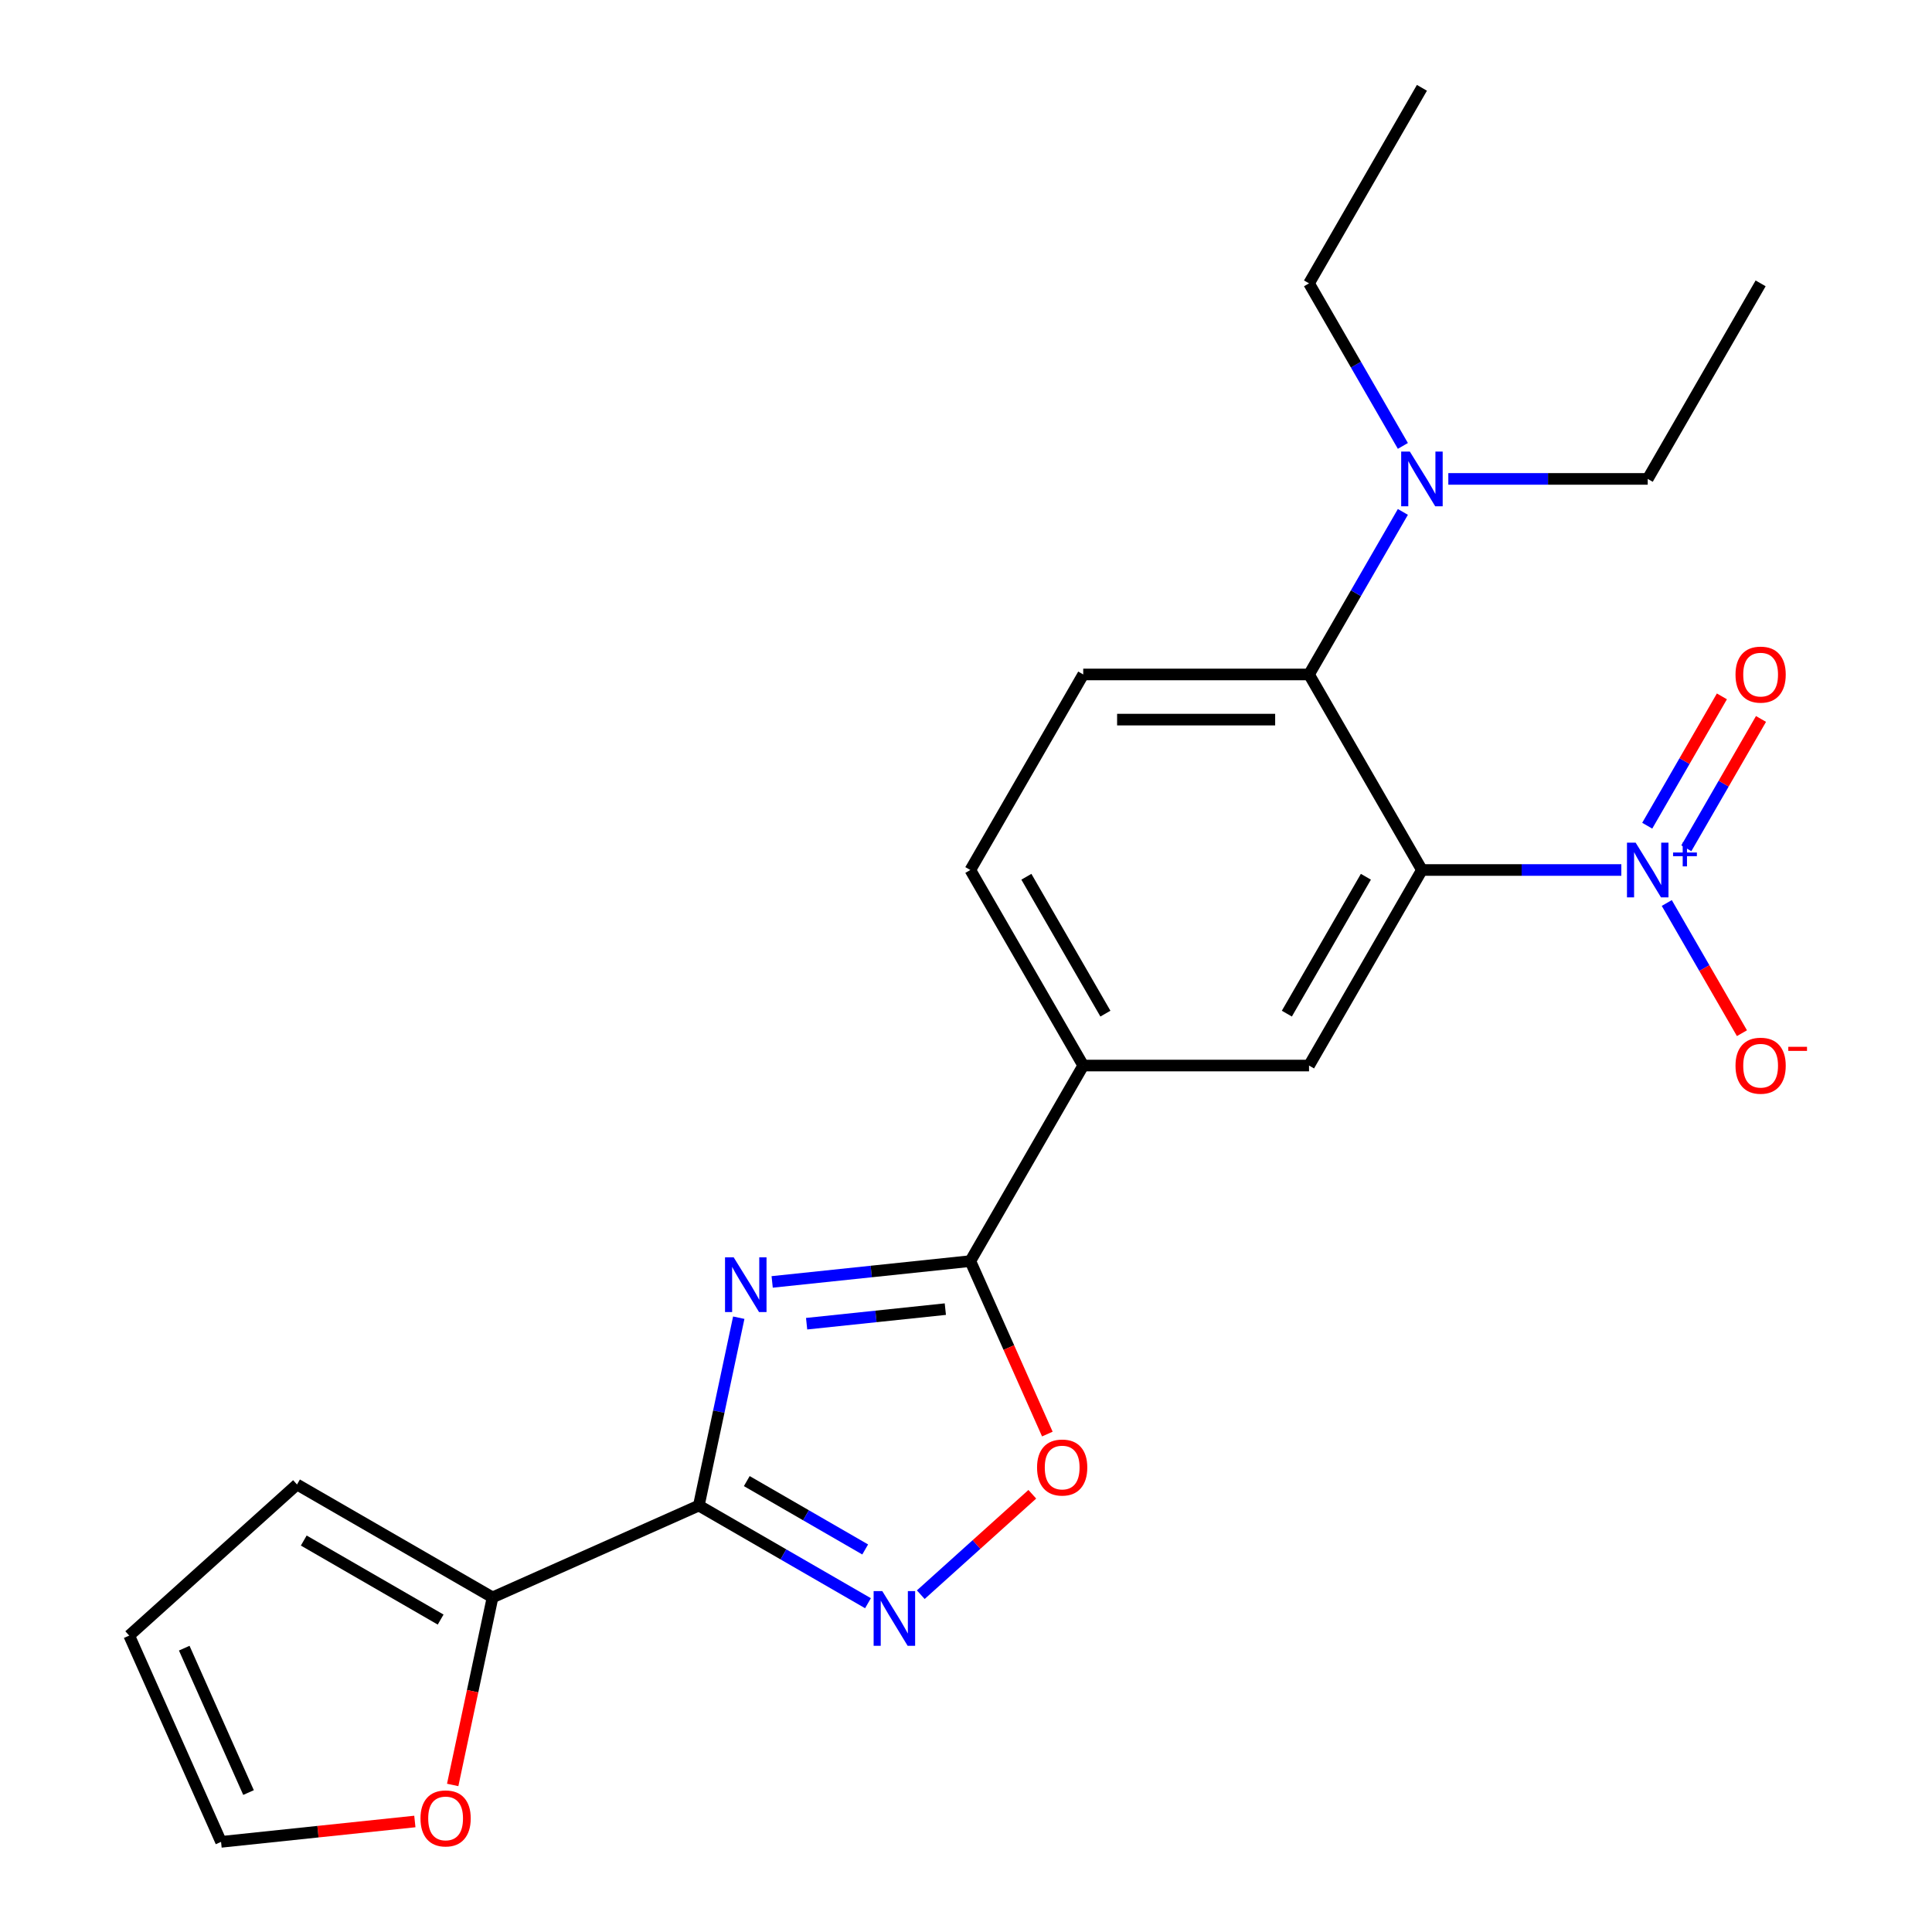 <?xml version='1.0' encoding='iso-8859-1'?>
<svg version='1.1' baseProfile='full'
              xmlns='http://www.w3.org/2000/svg'
                      xmlns:rdkit='http://www.rdkit.org/xml'
                      xmlns:xlink='http://www.w3.org/1999/xlink'
                  xml:space='preserve'
width='1000px' height='1000px' viewBox='0 0 1000 1000'>
<!-- END OF HEADER -->
<rect style='opacity:1.0;fill:#FFFFFF;stroke:none' width='1000' height='1000' x='0' y='0'> </rect>
<path class='bond-1' d='M 382.381,682.037 L 372.047,730.655' style='fill:none;fill-rule:evenodd;stroke:#0000FF;stroke-width:6px;stroke-linecap:butt;stroke-linejoin:miter;stroke-opacity:1' />
<path class='bond-1' d='M 372.047,730.655 L 361.713,779.273' style='fill:none;fill-rule:evenodd;stroke:#000000;stroke-width:6px;stroke-linecap:butt;stroke-linejoin:miter;stroke-opacity:1' />
<path class='bond-3' d='M 399.674,663.519 L 450.959,658.129' style='fill:none;fill-rule:evenodd;stroke:#0000FF;stroke-width:6px;stroke-linecap:butt;stroke-linejoin:miter;stroke-opacity:1' />
<path class='bond-3' d='M 450.959,658.129 L 502.244,652.739' style='fill:none;fill-rule:evenodd;stroke:#000000;stroke-width:6px;stroke-linecap:butt;stroke-linejoin:miter;stroke-opacity:1' />
<path class='bond-3' d='M 417.503,685.149 L 453.402,681.376' style='fill:none;fill-rule:evenodd;stroke:#0000FF;stroke-width:6px;stroke-linecap:butt;stroke-linejoin:miter;stroke-opacity:1' />
<path class='bond-3' d='M 453.402,681.376 L 489.302,677.602' style='fill:none;fill-rule:evenodd;stroke:#000000;stroke-width:6px;stroke-linecap:butt;stroke-linejoin:miter;stroke-opacity:1' />
<path class='bond-0' d='M 735.988,450.311 L 677.552,551.525' style='fill:none;fill-rule:evenodd;stroke:#000000;stroke-width:6px;stroke-linecap:butt;stroke-linejoin:miter;stroke-opacity:1' />
<path class='bond-0' d='M 706.98,453.806 L 666.074,524.656' style='fill:none;fill-rule:evenodd;stroke:#000000;stroke-width:6px;stroke-linecap:butt;stroke-linejoin:miter;stroke-opacity:1' />
<path class='bond-2' d='M 735.988,450.311 L 787.593,450.311' style='fill:none;fill-rule:evenodd;stroke:#000000;stroke-width:6px;stroke-linecap:butt;stroke-linejoin:miter;stroke-opacity:1' />
<path class='bond-2' d='M 787.593,450.311 L 839.198,450.311' style='fill:none;fill-rule:evenodd;stroke:#0000FF;stroke-width:6px;stroke-linecap:butt;stroke-linejoin:miter;stroke-opacity:1' />
<path class='bond-25' d='M 735.988,450.311 L 677.552,349.097' style='fill:none;fill-rule:evenodd;stroke:#000000;stroke-width:6px;stroke-linecap:butt;stroke-linejoin:miter;stroke-opacity:1' />
<path class='bond-4' d='M 361.713,779.273 L 405.489,804.548' style='fill:none;fill-rule:evenodd;stroke:#000000;stroke-width:6px;stroke-linecap:butt;stroke-linejoin:miter;stroke-opacity:1' />
<path class='bond-4' d='M 405.489,804.548 L 449.265,829.822' style='fill:none;fill-rule:evenodd;stroke:#0000FF;stroke-width:6px;stroke-linecap:butt;stroke-linejoin:miter;stroke-opacity:1' />
<path class='bond-4' d='M 386.533,766.613 L 417.177,784.305' style='fill:none;fill-rule:evenodd;stroke:#000000;stroke-width:6px;stroke-linecap:butt;stroke-linejoin:miter;stroke-opacity:1' />
<path class='bond-4' d='M 417.177,784.305 L 447.82,801.997' style='fill:none;fill-rule:evenodd;stroke:#0000FF;stroke-width:6px;stroke-linecap:butt;stroke-linejoin:miter;stroke-opacity:1' />
<path class='bond-8' d='M 361.713,779.273 L 254.945,826.81' style='fill:none;fill-rule:evenodd;stroke:#000000;stroke-width:6px;stroke-linecap:butt;stroke-linejoin:miter;stroke-opacity:1' />
<path class='bond-11' d='M 862.722,467.393 L 882.174,501.084' style='fill:none;fill-rule:evenodd;stroke:#0000FF;stroke-width:6px;stroke-linecap:butt;stroke-linejoin:miter;stroke-opacity:1' />
<path class='bond-11' d='M 882.174,501.084 L 901.626,534.776' style='fill:none;fill-rule:evenodd;stroke:#FF0000;stroke-width:6px;stroke-linecap:butt;stroke-linejoin:miter;stroke-opacity:1' />
<path class='bond-13' d='M 872.843,439.073 L 892.168,405.601' style='fill:none;fill-rule:evenodd;stroke:#0000FF;stroke-width:6px;stroke-linecap:butt;stroke-linejoin:miter;stroke-opacity:1' />
<path class='bond-13' d='M 892.168,405.601 L 911.493,372.129' style='fill:none;fill-rule:evenodd;stroke:#FF0000;stroke-width:6px;stroke-linecap:butt;stroke-linejoin:miter;stroke-opacity:1' />
<path class='bond-13' d='M 852.601,427.385 L 871.925,393.914' style='fill:none;fill-rule:evenodd;stroke:#0000FF;stroke-width:6px;stroke-linecap:butt;stroke-linejoin:miter;stroke-opacity:1' />
<path class='bond-13' d='M 871.925,393.914 L 891.25,360.442' style='fill:none;fill-rule:evenodd;stroke:#FF0000;stroke-width:6px;stroke-linecap:butt;stroke-linejoin:miter;stroke-opacity:1' />
<path class='bond-6' d='M 502.244,652.739 L 522.174,697.502' style='fill:none;fill-rule:evenodd;stroke:#000000;stroke-width:6px;stroke-linecap:butt;stroke-linejoin:miter;stroke-opacity:1' />
<path class='bond-6' d='M 522.174,697.502 L 542.103,742.265' style='fill:none;fill-rule:evenodd;stroke:#FF0000;stroke-width:6px;stroke-linecap:butt;stroke-linejoin:miter;stroke-opacity:1' />
<path class='bond-9' d='M 502.244,652.739 L 560.68,551.525' style='fill:none;fill-rule:evenodd;stroke:#000000;stroke-width:6px;stroke-linecap:butt;stroke-linejoin:miter;stroke-opacity:1' />
<path class='bond-23' d='M 476.589,825.408 L 505.453,799.419' style='fill:none;fill-rule:evenodd;stroke:#0000FF;stroke-width:6px;stroke-linecap:butt;stroke-linejoin:miter;stroke-opacity:1' />
<path class='bond-23' d='M 505.453,799.419 L 534.318,773.429' style='fill:none;fill-rule:evenodd;stroke:#FF0000;stroke-width:6px;stroke-linecap:butt;stroke-linejoin:miter;stroke-opacity:1' />
<path class='bond-5' d='M 677.552,349.097 L 560.68,349.097' style='fill:none;fill-rule:evenodd;stroke:#000000;stroke-width:6px;stroke-linecap:butt;stroke-linejoin:miter;stroke-opacity:1' />
<path class='bond-5' d='M 660.021,372.471 L 578.211,372.471' style='fill:none;fill-rule:evenodd;stroke:#000000;stroke-width:6px;stroke-linecap:butt;stroke-linejoin:miter;stroke-opacity:1' />
<path class='bond-14' d='M 677.552,349.097 L 701.839,307.031' style='fill:none;fill-rule:evenodd;stroke:#000000;stroke-width:6px;stroke-linecap:butt;stroke-linejoin:miter;stroke-opacity:1' />
<path class='bond-14' d='M 701.839,307.031 L 726.126,264.964' style='fill:none;fill-rule:evenodd;stroke:#0000FF;stroke-width:6px;stroke-linecap:butt;stroke-linejoin:miter;stroke-opacity:1' />
<path class='bond-7' d='M 677.552,551.525 L 560.68,551.525' style='fill:none;fill-rule:evenodd;stroke:#000000;stroke-width:6px;stroke-linecap:butt;stroke-linejoin:miter;stroke-opacity:1' />
<path class='bond-12' d='M 254.945,826.81 L 244.628,875.348' style='fill:none;fill-rule:evenodd;stroke:#000000;stroke-width:6px;stroke-linecap:butt;stroke-linejoin:miter;stroke-opacity:1' />
<path class='bond-12' d='M 244.628,875.348 L 234.311,923.886' style='fill:none;fill-rule:evenodd;stroke:#FF0000;stroke-width:6px;stroke-linecap:butt;stroke-linejoin:miter;stroke-opacity:1' />
<path class='bond-15' d='M 254.945,826.81 L 153.731,768.374' style='fill:none;fill-rule:evenodd;stroke:#000000;stroke-width:6px;stroke-linecap:butt;stroke-linejoin:miter;stroke-opacity:1' />
<path class='bond-15' d='M 228.076,838.287 L 157.226,797.382' style='fill:none;fill-rule:evenodd;stroke:#000000;stroke-width:6px;stroke-linecap:butt;stroke-linejoin:miter;stroke-opacity:1' />
<path class='bond-16' d='M 560.68,551.525 L 502.244,450.311' style='fill:none;fill-rule:evenodd;stroke:#000000;stroke-width:6px;stroke-linecap:butt;stroke-linejoin:miter;stroke-opacity:1' />
<path class='bond-16' d='M 572.157,524.656 L 531.252,453.806' style='fill:none;fill-rule:evenodd;stroke:#000000;stroke-width:6px;stroke-linecap:butt;stroke-linejoin:miter;stroke-opacity:1' />
<path class='bond-10' d='M 560.68,349.097 L 502.244,450.311' style='fill:none;fill-rule:evenodd;stroke:#000000;stroke-width:6px;stroke-linecap:butt;stroke-linejoin:miter;stroke-opacity:1' />
<path class='bond-17' d='M 214.725,942.801 L 164.57,948.072' style='fill:none;fill-rule:evenodd;stroke:#FF0000;stroke-width:6px;stroke-linecap:butt;stroke-linejoin:miter;stroke-opacity:1' />
<path class='bond-17' d='M 164.57,948.072 L 114.415,953.344' style='fill:none;fill-rule:evenodd;stroke:#000000;stroke-width:6px;stroke-linecap:butt;stroke-linejoin:miter;stroke-opacity:1' />
<path class='bond-19' d='M 749.65,247.883 L 801.255,247.883' style='fill:none;fill-rule:evenodd;stroke:#0000FF;stroke-width:6px;stroke-linecap:butt;stroke-linejoin:miter;stroke-opacity:1' />
<path class='bond-19' d='M 801.255,247.883 L 852.86,247.883' style='fill:none;fill-rule:evenodd;stroke:#000000;stroke-width:6px;stroke-linecap:butt;stroke-linejoin:miter;stroke-opacity:1' />
<path class='bond-20' d='M 726.126,230.801 L 701.839,188.735' style='fill:none;fill-rule:evenodd;stroke:#0000FF;stroke-width:6px;stroke-linecap:butt;stroke-linejoin:miter;stroke-opacity:1' />
<path class='bond-20' d='M 701.839,188.735 L 677.552,146.669' style='fill:none;fill-rule:evenodd;stroke:#000000;stroke-width:6px;stroke-linecap:butt;stroke-linejoin:miter;stroke-opacity:1' />
<path class='bond-18' d='M 153.731,768.374 L 66.879,846.576' style='fill:none;fill-rule:evenodd;stroke:#000000;stroke-width:6px;stroke-linecap:butt;stroke-linejoin:miter;stroke-opacity:1' />
<path class='bond-24' d='M 114.415,953.344 L 66.879,846.576' style='fill:none;fill-rule:evenodd;stroke:#000000;stroke-width:6px;stroke-linecap:butt;stroke-linejoin:miter;stroke-opacity:1' />
<path class='bond-24' d='M 128.638,927.822 L 95.362,853.084' style='fill:none;fill-rule:evenodd;stroke:#000000;stroke-width:6px;stroke-linecap:butt;stroke-linejoin:miter;stroke-opacity:1' />
<path class='bond-21' d='M 852.86,247.883 L 911.296,146.669' style='fill:none;fill-rule:evenodd;stroke:#000000;stroke-width:6px;stroke-linecap:butt;stroke-linejoin:miter;stroke-opacity:1' />
<path class='bond-22' d='M 677.552,146.669 L 735.988,45.455' style='fill:none;fill-rule:evenodd;stroke:#000000;stroke-width:6px;stroke-linecap:butt;stroke-linejoin:miter;stroke-opacity:1' />
<path  class='atom-0' d='M 379.752 650.795
L 389.032 665.795
Q 389.952 667.275, 391.432 669.955
Q 392.912 672.635, 392.992 672.795
L 392.992 650.795
L 396.752 650.795
L 396.752 679.115
L 392.872 679.115
L 382.912 662.715
Q 381.752 660.795, 380.512 658.595
Q 379.312 656.395, 378.952 655.715
L 378.952 679.115
L 375.272 679.115
L 375.272 650.795
L 379.752 650.795
' fill='#0000FF'/>
<path  class='atom-3' d='M 846.6 436.151
L 855.88 451.151
Q 856.8 452.631, 858.28 455.311
Q 859.76 457.991, 859.84 458.151
L 859.84 436.151
L 863.6 436.151
L 863.6 464.471
L 859.72 464.471
L 849.76 448.071
Q 848.6 446.151, 847.36 443.951
Q 846.16 441.751, 845.8 441.071
L 845.8 464.471
L 842.12 464.471
L 842.12 436.151
L 846.6 436.151
' fill='#0000FF'/>
<path  class='atom-3' d='M 865.976 441.256
L 870.965 441.256
L 870.965 436.002
L 873.183 436.002
L 873.183 441.256
L 878.305 441.256
L 878.305 443.156
L 873.183 443.156
L 873.183 448.436
L 870.965 448.436
L 870.965 443.156
L 865.976 443.156
L 865.976 441.256
' fill='#0000FF'/>
<path  class='atom-5' d='M 456.667 823.549
L 465.947 838.549
Q 466.867 840.029, 468.347 842.709
Q 469.827 845.389, 469.907 845.549
L 469.907 823.549
L 473.667 823.549
L 473.667 851.869
L 469.787 851.869
L 459.827 835.469
Q 458.667 833.549, 457.427 831.349
Q 456.227 829.149, 455.867 828.469
L 455.867 851.869
L 452.187 851.869
L 452.187 823.549
L 456.667 823.549
' fill='#0000FF'/>
<path  class='atom-7' d='M 536.78 759.587
Q 536.78 752.787, 540.14 748.987
Q 543.5 745.187, 549.78 745.187
Q 556.06 745.187, 559.42 748.987
Q 562.78 752.787, 562.78 759.587
Q 562.78 766.467, 559.38 770.387
Q 555.98 774.267, 549.78 774.267
Q 543.54 774.267, 540.14 770.387
Q 536.78 766.507, 536.78 759.587
M 549.78 771.067
Q 554.1 771.067, 556.42 768.187
Q 558.78 765.267, 558.78 759.587
Q 558.78 754.027, 556.42 751.227
Q 554.1 748.387, 549.78 748.387
Q 545.46 748.387, 543.1 751.187
Q 540.78 753.987, 540.78 759.587
Q 540.78 765.307, 543.1 768.187
Q 545.46 771.067, 549.78 771.067
' fill='#FF0000'/>
<path  class='atom-12' d='M 898.296 551.605
Q 898.296 544.805, 901.656 541.005
Q 905.016 537.205, 911.296 537.205
Q 917.576 537.205, 920.936 541.005
Q 924.296 544.805, 924.296 551.605
Q 924.296 558.485, 920.896 562.405
Q 917.496 566.285, 911.296 566.285
Q 905.056 566.285, 901.656 562.405
Q 898.296 558.525, 898.296 551.605
M 911.296 563.085
Q 915.616 563.085, 917.936 560.205
Q 920.296 557.285, 920.296 551.605
Q 920.296 546.045, 917.936 543.245
Q 915.616 540.405, 911.296 540.405
Q 906.976 540.405, 904.616 543.205
Q 902.296 546.005, 902.296 551.605
Q 902.296 557.325, 904.616 560.205
Q 906.976 563.085, 911.296 563.085
' fill='#FF0000'/>
<path  class='atom-12' d='M 925.616 541.827
L 935.305 541.827
L 935.305 543.939
L 925.616 543.939
L 925.616 541.827
' fill='#FF0000'/>
<path  class='atom-13' d='M 217.646 941.208
Q 217.646 934.408, 221.006 930.608
Q 224.366 926.808, 230.646 926.808
Q 236.926 926.808, 240.286 930.608
Q 243.646 934.408, 243.646 941.208
Q 243.646 948.088, 240.246 952.008
Q 236.846 955.888, 230.646 955.888
Q 224.406 955.888, 221.006 952.008
Q 217.646 948.128, 217.646 941.208
M 230.646 952.688
Q 234.966 952.688, 237.286 949.808
Q 239.646 946.888, 239.646 941.208
Q 239.646 935.648, 237.286 932.848
Q 234.966 930.008, 230.646 930.008
Q 226.326 930.008, 223.966 932.808
Q 221.646 935.608, 221.646 941.208
Q 221.646 946.928, 223.966 949.808
Q 226.326 952.688, 230.646 952.688
' fill='#FF0000'/>
<path  class='atom-14' d='M 898.296 349.177
Q 898.296 342.377, 901.656 338.577
Q 905.016 334.777, 911.296 334.777
Q 917.576 334.777, 920.936 338.577
Q 924.296 342.377, 924.296 349.177
Q 924.296 356.057, 920.896 359.977
Q 917.496 363.857, 911.296 363.857
Q 905.056 363.857, 901.656 359.977
Q 898.296 356.097, 898.296 349.177
M 911.296 360.657
Q 915.616 360.657, 917.936 357.777
Q 920.296 354.857, 920.296 349.177
Q 920.296 343.617, 917.936 340.817
Q 915.616 337.977, 911.296 337.977
Q 906.976 337.977, 904.616 340.777
Q 902.296 343.577, 902.296 349.177
Q 902.296 354.897, 904.616 357.777
Q 906.976 360.657, 911.296 360.657
' fill='#FF0000'/>
<path  class='atom-15' d='M 729.728 233.723
L 739.008 248.723
Q 739.928 250.203, 741.408 252.883
Q 742.888 255.563, 742.968 255.723
L 742.968 233.723
L 746.728 233.723
L 746.728 262.043
L 742.848 262.043
L 732.888 245.643
Q 731.728 243.723, 730.488 241.523
Q 729.288 239.323, 728.928 238.643
L 728.928 262.043
L 725.248 262.043
L 725.248 233.723
L 729.728 233.723
' fill='#0000FF'/>
</svg>

